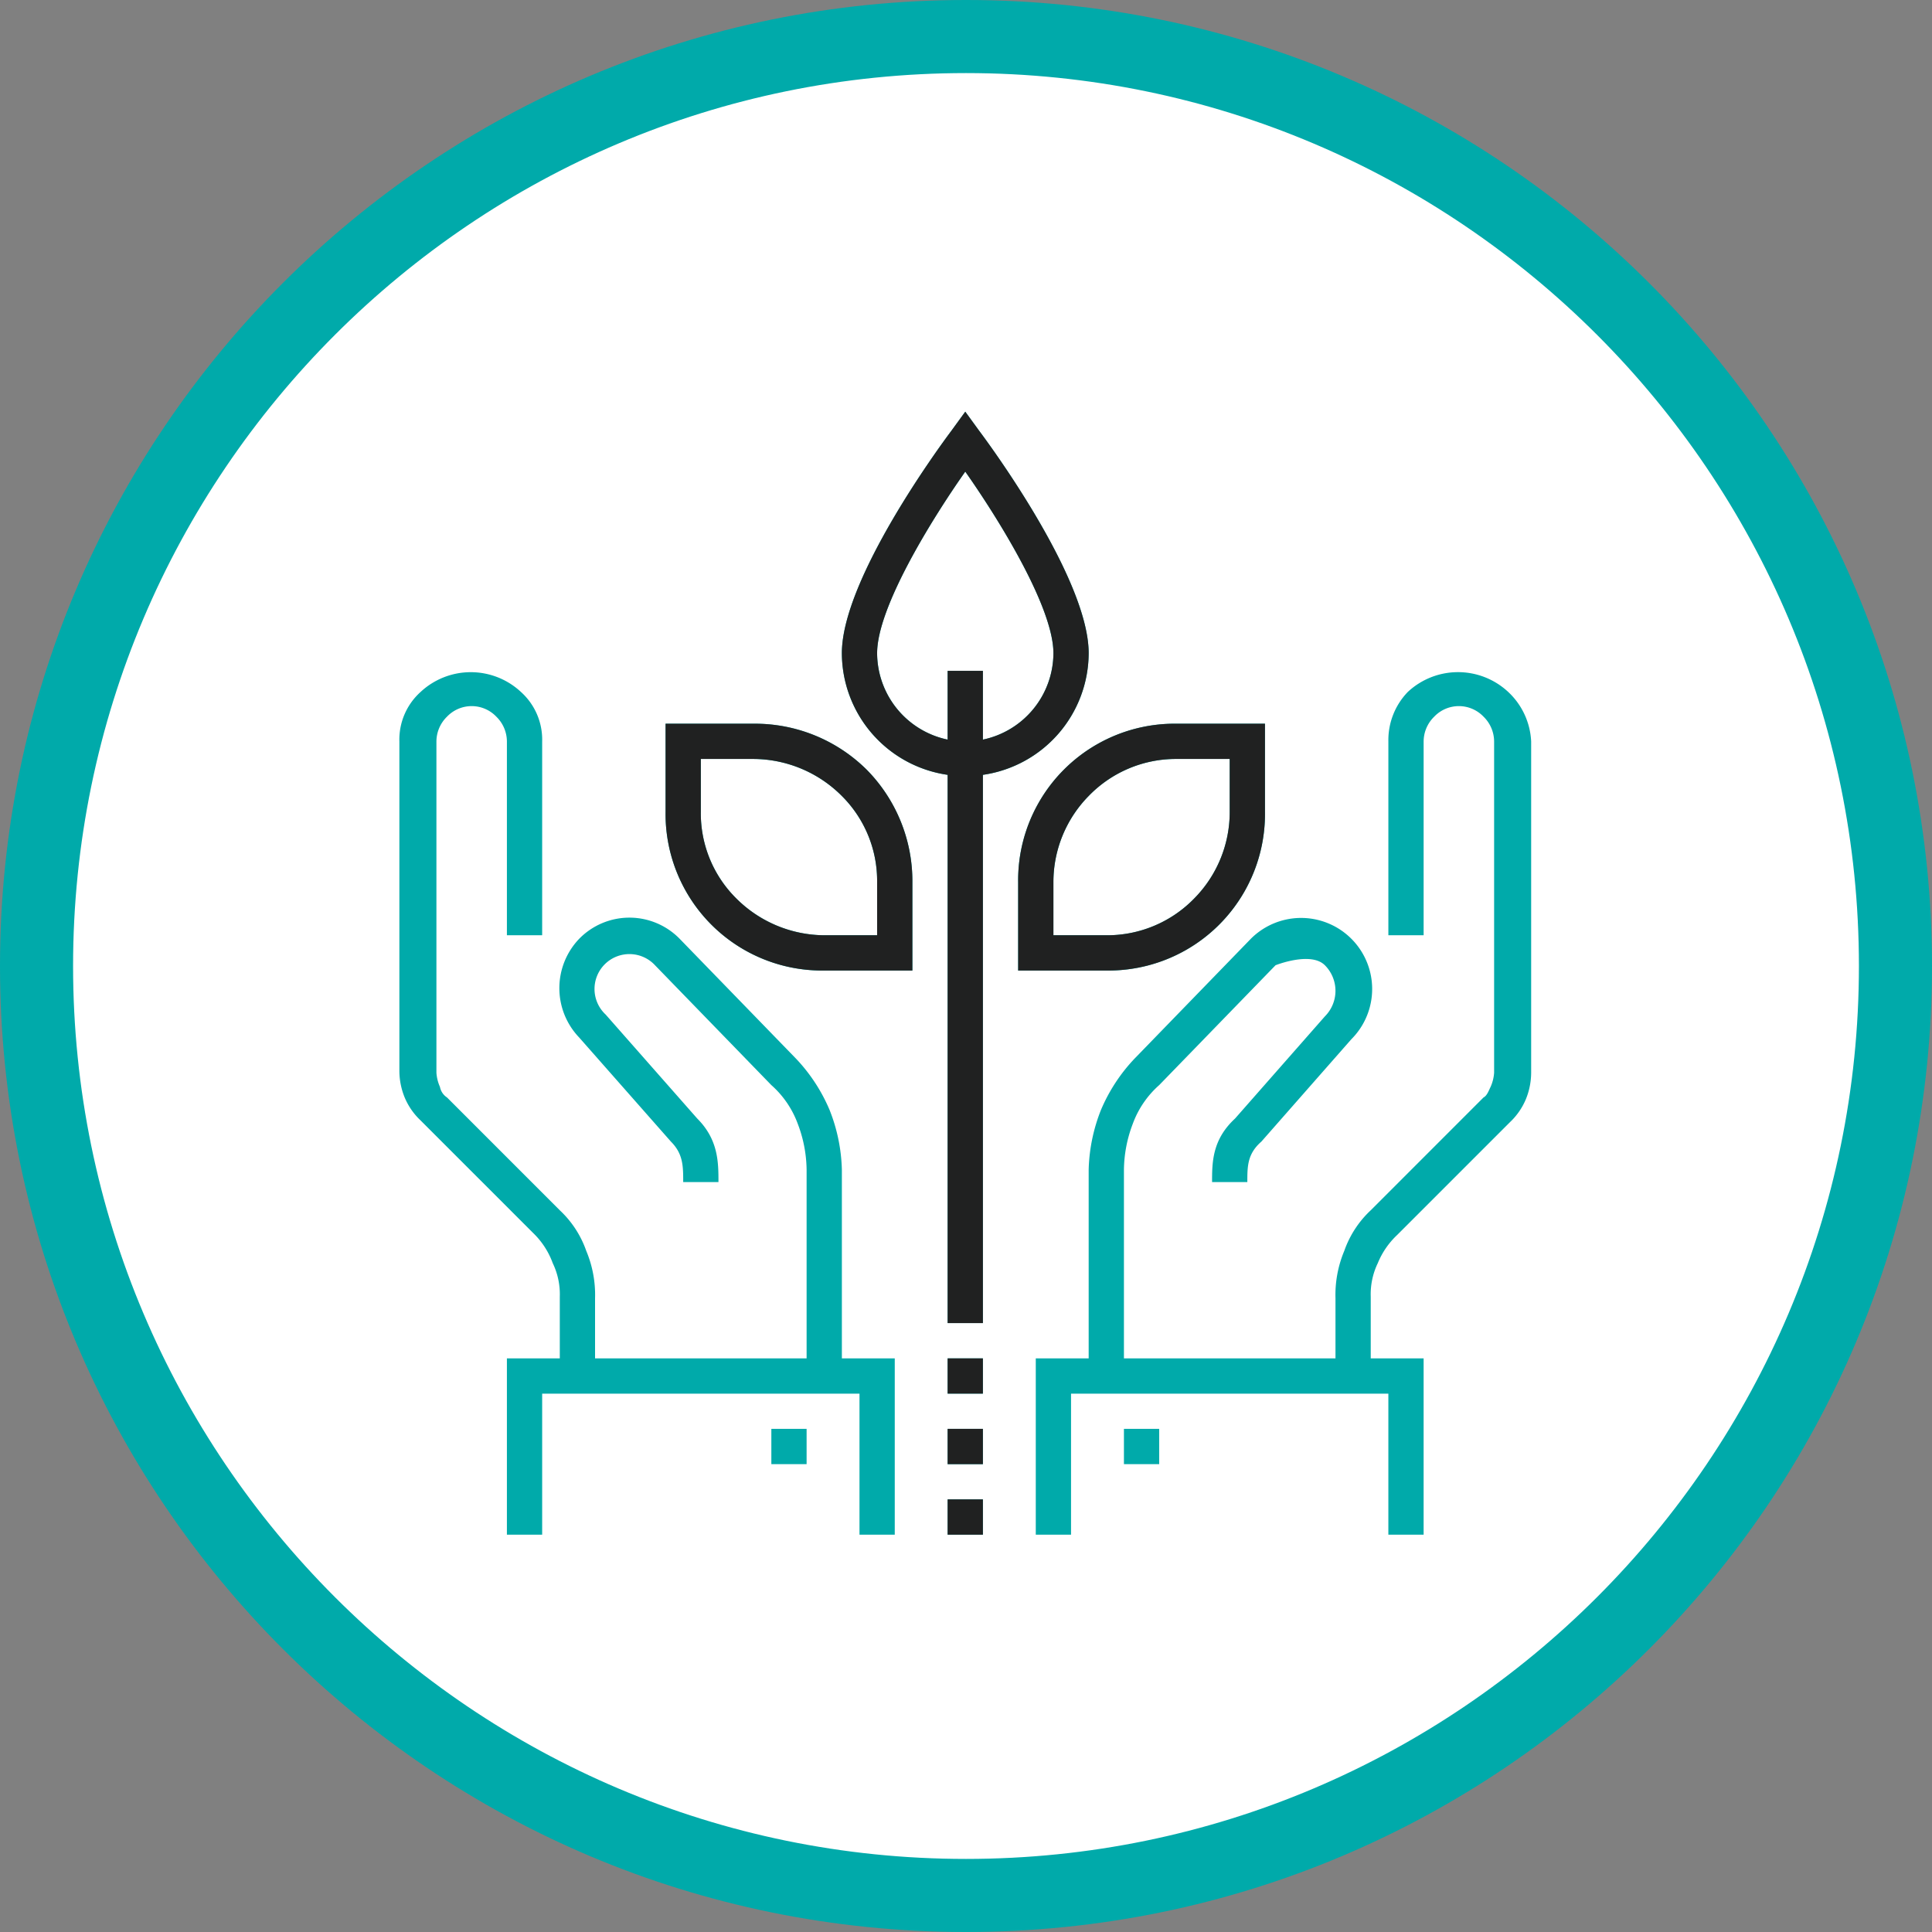 <?xml version="1.0" encoding="UTF-8"?> <svg xmlns="http://www.w3.org/2000/svg" xmlns:xlink="http://www.w3.org/1999/xlink" width="211.5" height="211.5" viewBox="0 0 211.5 211.5"><rect x="0" y="0" width="211.5" height="211.5" fill="#808080" stroke="none"/><defs><clipPath id="clip-path"><path id="Path_585" data-name="Path 585" d="M8962.425-7817.79l-31.929,35.962V-7762l31.929,25.894v50.54h11.994v-50.54L9009.753-7762v-19.827l-35.334-35.962Z" transform="translate(-8930.496 7817.79)" fill="none" stroke="#707070" stroke-width="1"></path></clipPath></defs><g id="Group_7559" data-name="Group 7559" transform="translate(-398 -771.5)"><g id="Path_882" data-name="Path 882" transform="translate(398 771.5)" fill="#fff"><path d="M 105.75 207.5 C 98.844 207.5 91.943 206.804 85.24 205.433 C 78.709 204.096 72.284 202.102 66.146 199.506 C 60.117 196.956 54.303 193.8 48.863 190.125 C 43.475 186.485 38.407 182.303 33.802 177.698 C 29.197 173.093 25.015 168.025 21.375 162.637 C 17.7 157.197 14.544 151.383 11.994 145.354 C 9.398 139.216 7.404 132.792 6.067 126.26 C 4.696 119.557 4 112.656 4 105.75 C 4 98.844 4.696 91.943 6.067 85.24 C 7.404 78.709 9.398 72.284 11.994 66.146 C 14.544 60.117 17.7 54.303 21.375 48.863 C 25.015 43.475 29.197 38.407 33.802 33.802 C 38.407 29.197 43.475 25.015 48.863 21.375 C 54.303 17.7 60.117 14.544 66.146 11.994 C 72.284 9.398 78.709 7.404 85.24 6.067 C 91.943 4.696 98.844 4 105.75 4 C 112.656 4 119.557 4.696 126.26 6.067 C 132.792 7.404 139.216 9.398 145.354 11.994 C 151.383 14.544 157.197 17.7 162.637 21.375 C 168.025 25.015 173.093 29.197 177.698 33.802 C 182.303 38.407 186.485 43.475 190.125 48.863 C 193.8 54.303 196.956 60.117 199.506 66.146 C 202.102 72.284 204.096 78.709 205.433 85.24 C 206.804 91.943 207.5 98.844 207.5 105.75 C 207.5 112.656 206.804 119.557 205.433 126.26 C 204.096 132.792 202.102 139.216 199.506 145.354 C 196.956 151.383 193.8 157.197 190.125 162.637 C 186.485 168.025 182.303 173.093 177.698 177.698 C 173.093 182.303 168.025 186.485 162.637 190.125 C 157.197 193.8 151.383 196.956 145.354 199.506 C 139.216 202.102 132.792 204.096 126.26 205.433 C 119.557 206.804 112.656 207.5 105.75 207.5 Z" stroke="none"></path><path d="M 105.75 8 C 51.85 8 8 51.85 8 105.75 C 8 159.65 51.85 203.5 105.75 203.5 C 159.65 203.5 203.5 159.65 203.5 105.75 C 203.5 51.85 159.65 8 105.75 8 M 105.75 0 C 164.154 0 211.5 47.346 211.5 105.75 C 211.5 164.154 164.154 211.5 105.75 211.5 C 47.346 211.5 0 164.154 0 105.75 C 0 47.346 47.346 0 105.75 0 Z" stroke="none" fill="#0aa"></path></g><g id="Group_656" data-name="Group 656" transform="translate(441.72 810.788)"><path id="noun_business_growth_1317474" data-name="noun_business growth_1317474" d="M48.341,103.936h5.79v19.3H50.27V107.8H15.532v15.439h-3.86v-19.3h5.79V97.181a7.832,7.832,0,0,0-.772-3.667,8.718,8.718,0,0,0-2.123-3.281L2.216,77.882A7.344,7.344,0,0,1,.479,75.373,7.744,7.744,0,0,1-.1,72.478V36.389a7.008,7.008,0,0,1,2.316-5.4,8.052,8.052,0,0,1,11,0,7.008,7.008,0,0,1,2.316,5.4V57.618h-3.86V36.389a3.81,3.81,0,0,0-1.158-2.7,3.73,3.73,0,0,0-5.4,0,3.81,3.81,0,0,0-1.158,2.7V72.671a4.542,4.542,0,0,0,.386,1.544,1.772,1.772,0,0,0,.772,1.158L17.462,87.725a11.076,11.076,0,0,1,2.895,4.439,12.47,12.47,0,0,1,.965,5.211v6.562H44.481V83.286a14.5,14.5,0,0,0-.965-5.018,10.45,10.45,0,0,0-2.895-4.246L27.884,60.9a3.821,3.821,0,1,0-5.4,5.4L32.515,77.689c2.316,2.316,2.316,4.825,2.316,6.948h-3.86c0-1.737,0-3.088-1.351-4.439L19.585,68.812a7.809,7.809,0,0,1,0-10.807,7.689,7.689,0,0,1,11,0L43.323,71.127a18.761,18.761,0,0,1,3.667,5.6,18.966,18.966,0,0,1,1.351,6.562Zm-7.72,11.579h3.86v-3.86h-3.86Zm80.67-84.53a8.052,8.052,0,0,0-11,0,7.581,7.581,0,0,0-2.123,5.4V57.618h3.86V36.389a3.81,3.81,0,0,1,1.158-2.7,3.73,3.73,0,0,1,5.4,0,3.81,3.81,0,0,1,1.158,2.7V72.671a4.542,4.542,0,0,1-.386,1.544c-.193.386-.386.965-.772,1.158L106.238,87.725a11.076,11.076,0,0,0-2.895,4.439,12.47,12.47,0,0,0-.965,5.211v6.562H79.219V83.286a14.5,14.5,0,0,1,.965-5.018,10.45,10.45,0,0,1,2.895-4.246L95.816,60.9s3.86-1.544,5.4,0a3.959,3.959,0,0,1,0,5.6L91.377,77.689c-2.509,2.316-2.509,4.825-2.509,6.948h3.86c0-1.737,0-3.088,1.544-4.439L104.115,69a7.778,7.778,0,0,0-11-11L80.377,71.127a18.761,18.761,0,0,0-3.667,5.6,18.966,18.966,0,0,0-1.351,6.562v20.65h-5.79v19.3h3.86V107.8h34.738v15.439h3.86v-19.3h-5.79V97.181a7.832,7.832,0,0,1,.772-3.667,8.817,8.817,0,0,1,2.123-3.088l12.351-12.351a7.344,7.344,0,0,0,1.737-2.509,7.744,7.744,0,0,0,.579-2.895V36.389A7.92,7.92,0,0,0,121.291,30.985Zm-42.072,84.53h3.86v-3.86h-3.86Zm-19.3,7.72h3.86v-3.86H59.92Zm0-7.72h3.86v-3.86H59.92Zm0-7.72h3.86v-3.86H59.92ZM77.289,61.478H67.64v-9.65A17.137,17.137,0,0,1,85.009,34.459h9.65v9.65A17.137,17.137,0,0,1,77.289,61.478Zm-5.79-3.86h5.79a13.281,13.281,0,0,0,9.65-4.053,13.443,13.443,0,0,0,3.86-9.457v-5.79h-5.79a13.281,13.281,0,0,0-9.65,4.053,13.443,13.443,0,0,0-3.86,9.457ZM51.042,39.477A17.363,17.363,0,0,1,56.06,51.828v9.65h-9.65A17.137,17.137,0,0,1,29.042,44.109v-9.65h9.65A17.363,17.363,0,0,1,51.042,39.477ZM52.2,51.828a13.114,13.114,0,0,0-3.86-9.457,13.739,13.739,0,0,0-9.65-4.053H32.9v5.79a13.114,13.114,0,0,0,3.86,9.457,13.739,13.739,0,0,0,9.65,4.053H52.2ZM63.78,40.056v60.02H59.92V40.056A13.5,13.5,0,0,1,48.341,26.74c0-8.106,10.807-22.773,11.965-24.317L61.85.3l1.544,2.123C64.552,3.967,75.359,18.634,75.359,26.74A13.5,13.5,0,0,1,63.78,40.056ZM59.92,36.2V28.67h3.86V36.2A9.707,9.707,0,0,0,71.5,26.74c0-5.018-5.983-14.667-9.65-19.878-3.667,5.211-9.65,14.86-9.65,19.878A9.707,9.707,0,0,0,59.92,36.2Z" transform="translate(0.1 5.479)" fill="#0aa"></path><g id="Mask_Group_245" data-name="Mask Group 245" transform="translate(23.22 0)" clip-path="url(#clip-path)"><path id="noun_business_growth_1317474-2" data-name="noun_business growth_1317474" d="M48.341,103.936h5.79v19.3H50.27V107.8H15.532v15.439h-3.86v-19.3h5.79V97.181a7.832,7.832,0,0,0-.772-3.667,8.718,8.718,0,0,0-2.123-3.281L2.216,77.882A7.344,7.344,0,0,1,.479,75.373,7.744,7.744,0,0,1-.1,72.478V36.389a7.008,7.008,0,0,1,2.316-5.4,8.052,8.052,0,0,1,11,0,7.008,7.008,0,0,1,2.316,5.4V57.618h-3.86V36.389a3.81,3.81,0,0,0-1.158-2.7,3.73,3.73,0,0,0-5.4,0,3.81,3.81,0,0,0-1.158,2.7V72.671a4.542,4.542,0,0,0,.386,1.544,1.772,1.772,0,0,0,.772,1.158L17.462,87.725a11.076,11.076,0,0,1,2.895,4.439,12.47,12.47,0,0,1,.965,5.211v6.562H44.481V83.286a14.5,14.5,0,0,0-.965-5.018,10.45,10.45,0,0,0-2.895-4.246L27.884,60.9a3.821,3.821,0,1,0-5.4,5.4L32.515,77.689c2.316,2.316,2.316,4.825,2.316,6.948h-3.86c0-1.737,0-3.088-1.351-4.439L19.585,68.812a7.809,7.809,0,0,1,0-10.807,7.689,7.689,0,0,1,11,0L43.323,71.127a18.761,18.761,0,0,1,3.667,5.6,18.966,18.966,0,0,1,1.351,6.562Zm-7.72,11.579h3.86v-3.86h-3.86Zm80.67-84.53a8.052,8.052,0,0,0-11,0,7.581,7.581,0,0,0-2.123,5.4V57.618h3.86V36.389a3.81,3.81,0,0,1,1.158-2.7,3.73,3.73,0,0,1,5.4,0,3.81,3.81,0,0,1,1.158,2.7V72.671a4.542,4.542,0,0,1-.386,1.544c-.193.386-.386.965-.772,1.158L106.238,87.725a11.076,11.076,0,0,0-2.895,4.439,12.47,12.47,0,0,0-.965,5.211v6.562H79.219V83.286a14.5,14.5,0,0,1,.965-5.018,10.45,10.45,0,0,1,2.895-4.246L95.816,60.9s3.86-1.544,5.4,0a3.959,3.959,0,0,1,0,5.6L91.377,77.689c-2.509,2.316-2.509,4.825-2.509,6.948h3.86c0-1.737,0-3.088,1.544-4.439L104.115,69a7.778,7.778,0,0,0-11-11L80.377,71.127a18.761,18.761,0,0,0-3.667,5.6,18.966,18.966,0,0,0-1.351,6.562v20.65h-5.79v19.3h3.86V107.8h34.738v15.439h3.86v-19.3h-5.79V97.181a7.832,7.832,0,0,1,.772-3.667,8.817,8.817,0,0,1,2.123-3.088l12.351-12.351a7.344,7.344,0,0,0,1.737-2.509,7.744,7.744,0,0,0,.579-2.895V36.389A7.92,7.92,0,0,0,121.291,30.985Zm-42.072,84.53h3.86v-3.86h-3.86Zm-19.3,7.72h3.86v-3.86H59.92Zm0-7.72h3.86v-3.86H59.92Zm0-7.72h3.86v-3.86H59.92ZM77.289,61.478H67.64v-9.65A17.137,17.137,0,0,1,85.009,34.459h9.65v9.65A17.137,17.137,0,0,1,77.289,61.478Zm-5.79-3.86h5.79a13.281,13.281,0,0,0,9.65-4.053,13.443,13.443,0,0,0,3.86-9.457v-5.79h-5.79a13.281,13.281,0,0,0-9.65,4.053,13.443,13.443,0,0,0-3.86,9.457ZM51.042,39.477A17.363,17.363,0,0,1,56.06,51.828v9.65h-9.65A17.137,17.137,0,0,1,29.042,44.109v-9.65h9.65A17.363,17.363,0,0,1,51.042,39.477ZM52.2,51.828a13.114,13.114,0,0,0-3.86-9.457,13.739,13.739,0,0,0-9.65-4.053H32.9v5.79a13.114,13.114,0,0,0,3.86,9.457,13.739,13.739,0,0,0,9.65,4.053H52.2ZM63.78,40.056v60.02H59.92V40.056A13.5,13.5,0,0,1,48.341,26.74c0-8.106,10.807-22.773,11.965-24.317L61.85.3l1.544,2.123C64.552,3.967,75.359,18.634,75.359,26.74A13.5,13.5,0,0,1,63.78,40.056ZM59.92,36.2V28.67h3.86V36.2A9.707,9.707,0,0,0,71.5,26.74c0-5.018-5.983-14.667-9.65-19.878-3.667,5.211-9.65,14.86-9.65,19.878A9.707,9.707,0,0,0,59.92,36.2Z" transform="translate(-23.12 5.479)" fill="#202121"></path></g></g></g></svg> 